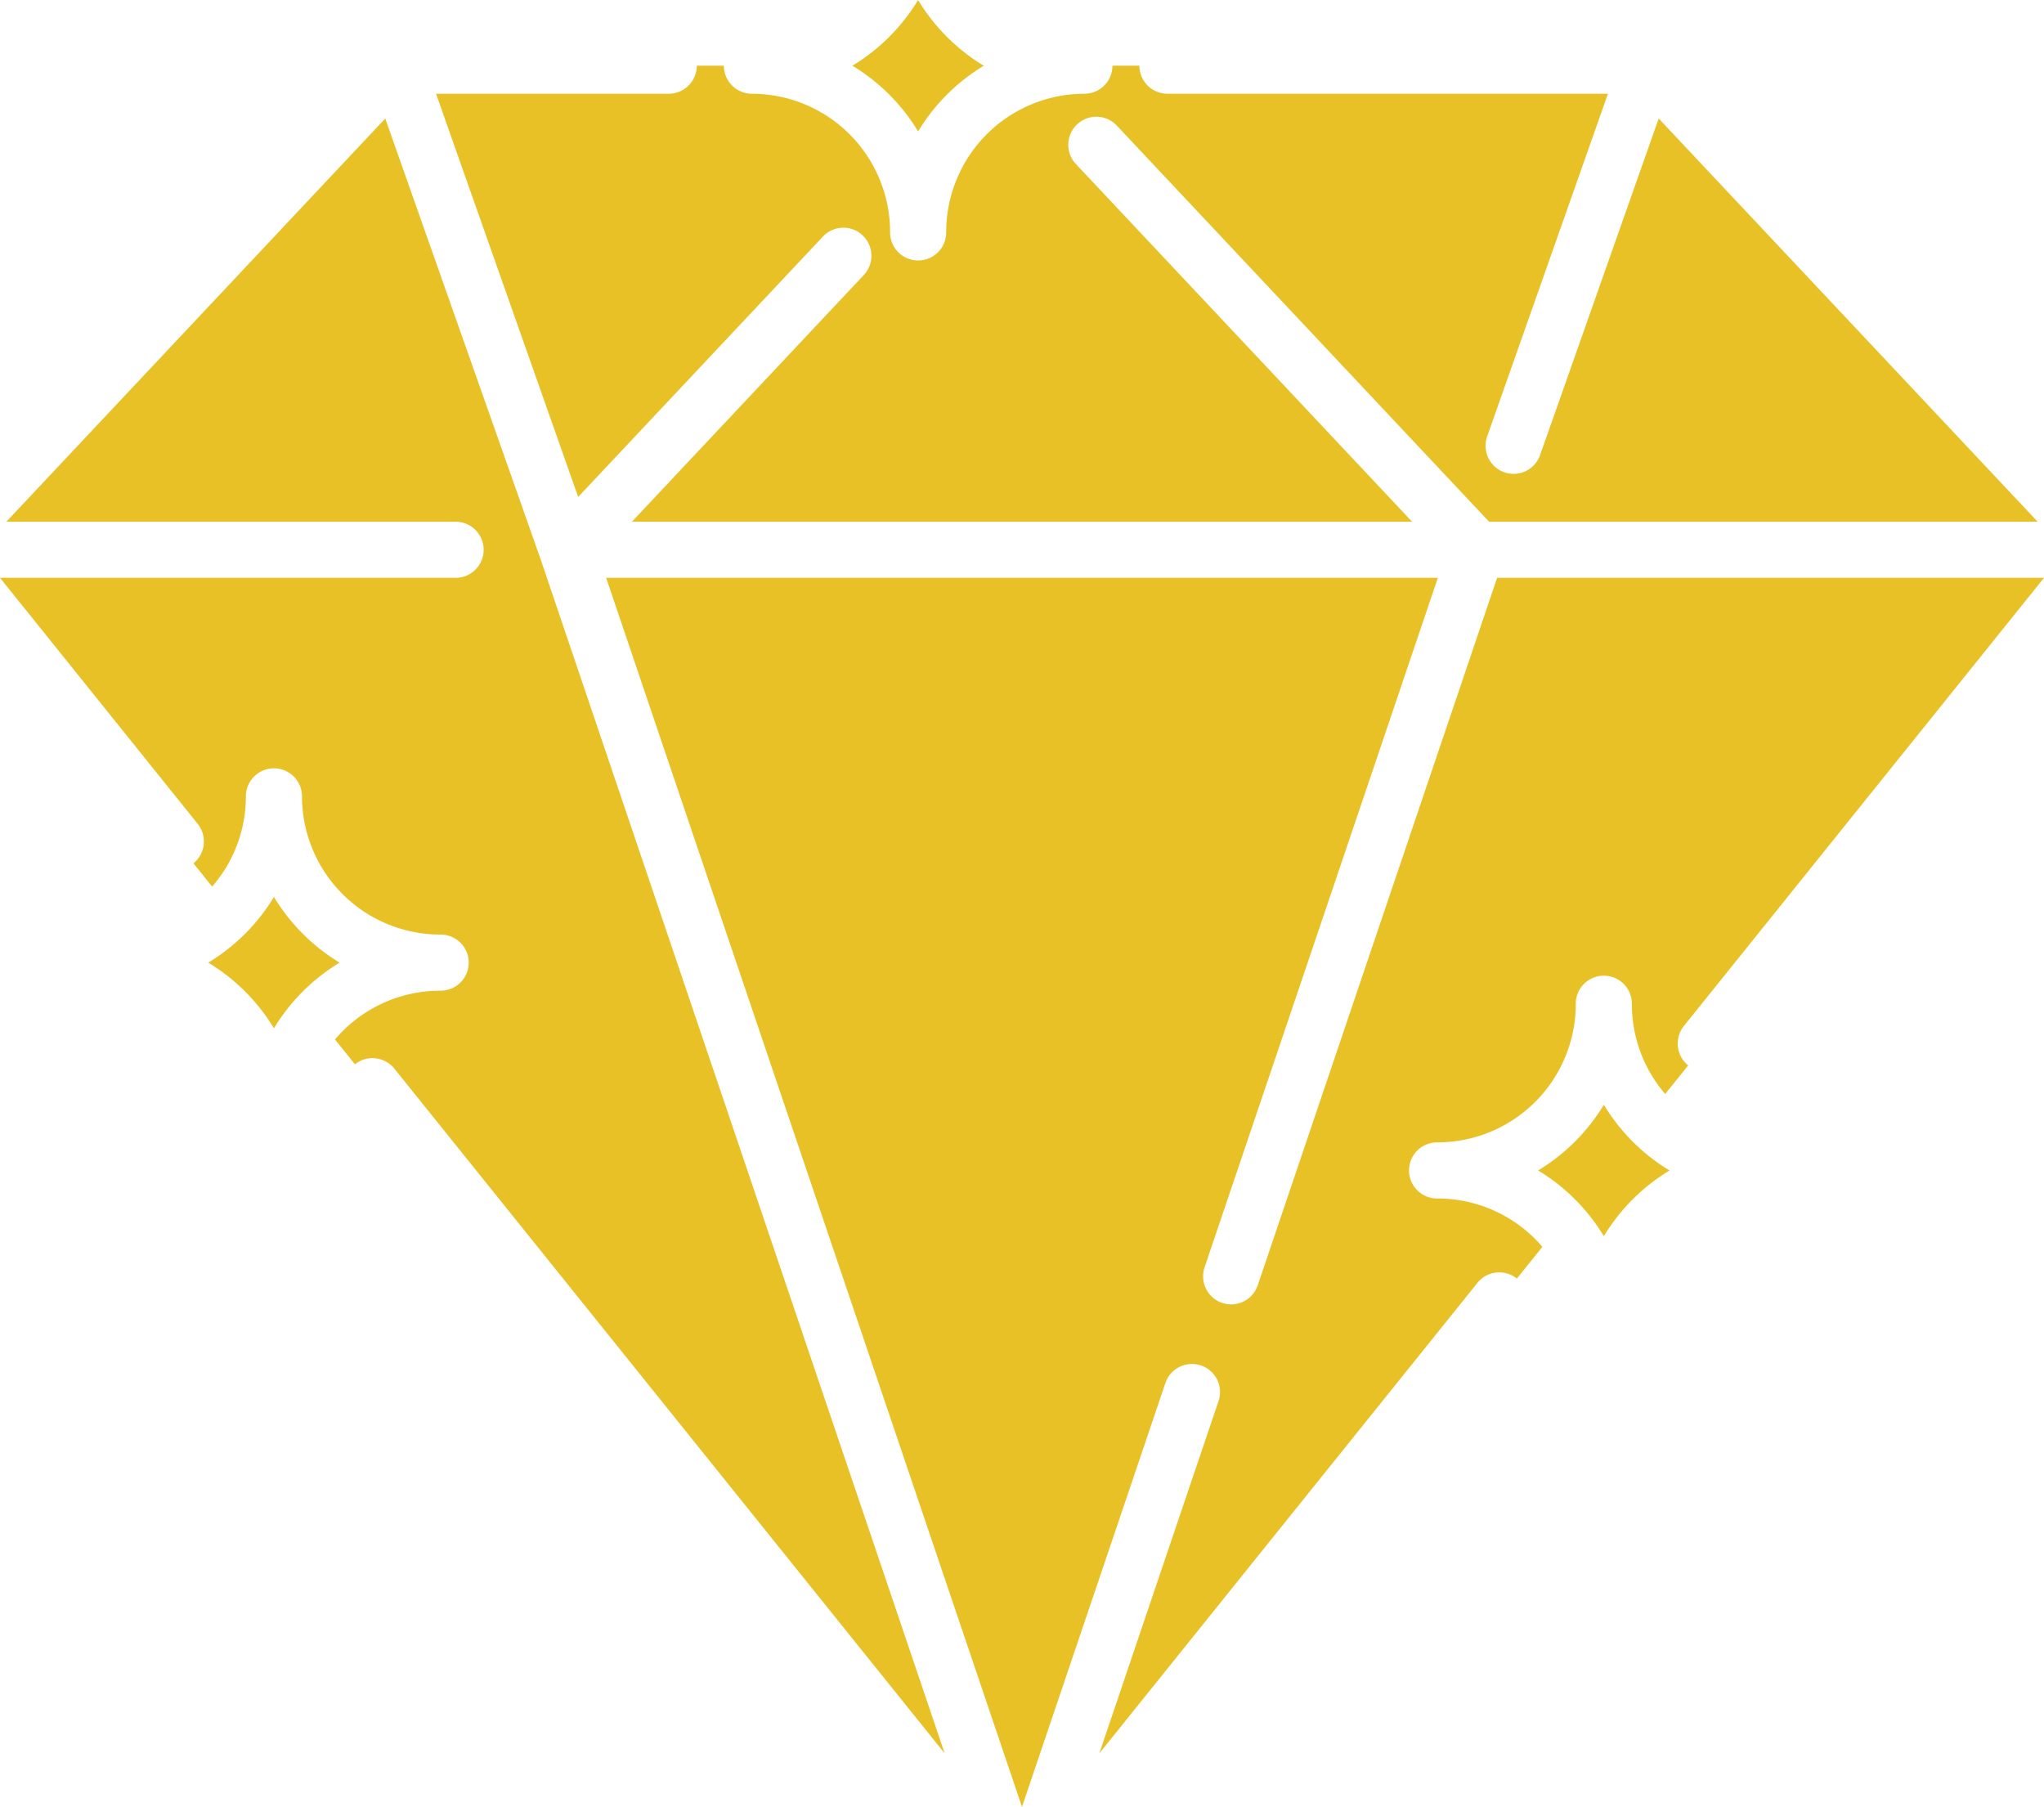 <?xml version="1.0" encoding="UTF-8"?> <!-- icon666.com - MILLIONS vector ICONS FREE --> <svg xmlns="http://www.w3.org/2000/svg" viewBox="0 0 235.029 207.752"> <g id="Layer_2" data-name="Layer 2"> <g id="_1" data-name="1"> <path id="gemology" d="m194.115 122.5-2.641 3.287a15.811 15.811 0 0 1 -3.833-10.322 3.226 3.226 0 1 0 -6.451 0 15.907 15.907 0 0 1 -15.89 15.883 3.226 3.226 0 1 0 0 6.451 15.847 15.847 0 0 1 12.049 5.56l-2.931 3.648a3.221 3.221 0 0 0 -4.534.492l-43.478 54.1 13.694-40.47a3.226 3.226 0 1 0 -6.111-2.068l-16.475 48.691-47.814-141.314h95.633l-26.817 79.256a3.225 3.225 0 1 0 6.109 2.069l27.519-81.325h62.887l-41.407 51.525a3.234 3.234 0 0 0 .491 4.537zm-150.938-.813a3.2 3.2 0 0 1 2.171 1.185l63.275 78.728-46.475-137.348-17.848-50.627-43.571 46.361h51.656a3.226 3.226 0 0 1 0 6.452h-52.385l22.735 28.291a3.233 3.233 0 0 1 -.492 4.535l2.15 2.676a15.8 15.8 0 0 0 3.88-10.373 3.226 3.226 0 0 1 6.452 0 15.905 15.905 0 0 0 15.887 15.888 3.226 3.226 0 1 1 0 6.451 15.854 15.854 0 0 0 -12.094 5.61l2.3 2.859a3.162 3.162 0 0 1 2.359-.693zm62.39-106.574a22.3 22.3 0 0 1 7.554-7.554 22.284 22.284 0 0 1 -7.554-7.559 22.3 22.3 0 0 1 -7.552 7.554 22.313 22.313 0 0 1 7.552 7.554zm-74.067 88.013a22.313 22.313 0 0 1 -7.554 7.555 22.307 22.307 0 0 1 7.554 7.553 22.293 22.293 0 0 1 7.552-7.553 22.3 22.3 0 0 1 -7.552-7.555zm45.4-92.347h-26.761l16.342 46.36 28.144-29.939a3.2 3.2 0 0 1 2.256-1.014 3.169 3.169 0 0 1 2.307.878 3.233 3.233 0 0 1 .138 4.556l-26.666 28.366h89.709l-38.69-41.162a3.227 3.227 0 0 1 4.7-4.422l42.844 45.584h63.077l-43.576-46.362-13.64 38.705a3.226 3.226 0 0 1 -3.043 2.154 3.188 3.188 0 0 1 -1.077-.185 3.229 3.229 0 0 1 -1.964-4.111l13.889-39.408h-50.65a3.229 3.229 0 0 1 -3.225-3.225h-3.1a3.229 3.229 0 0 1 -3.225 3.225 15.907 15.907 0 0 0 -15.89 15.888 3.226 3.226 0 1 1 -6.451 0 15.907 15.907 0 0 0 -15.89-15.888 3.229 3.229 0 0 1 -3.225-3.225h-3.112a3.229 3.229 0 0 1 -3.221 3.225zm99.964 123.8a22.3 22.3 0 0 1 7.554 7.554 22.31 22.31 0 0 1 7.557-7.554 22.307 22.307 0 0 1 -7.557-7.556 22.316 22.316 0 0 1 -7.558 7.551z" fill="rgb(0,0,0)" style="fill: rgb(232, 193, 39);"></path> </g> </g> </svg> 
